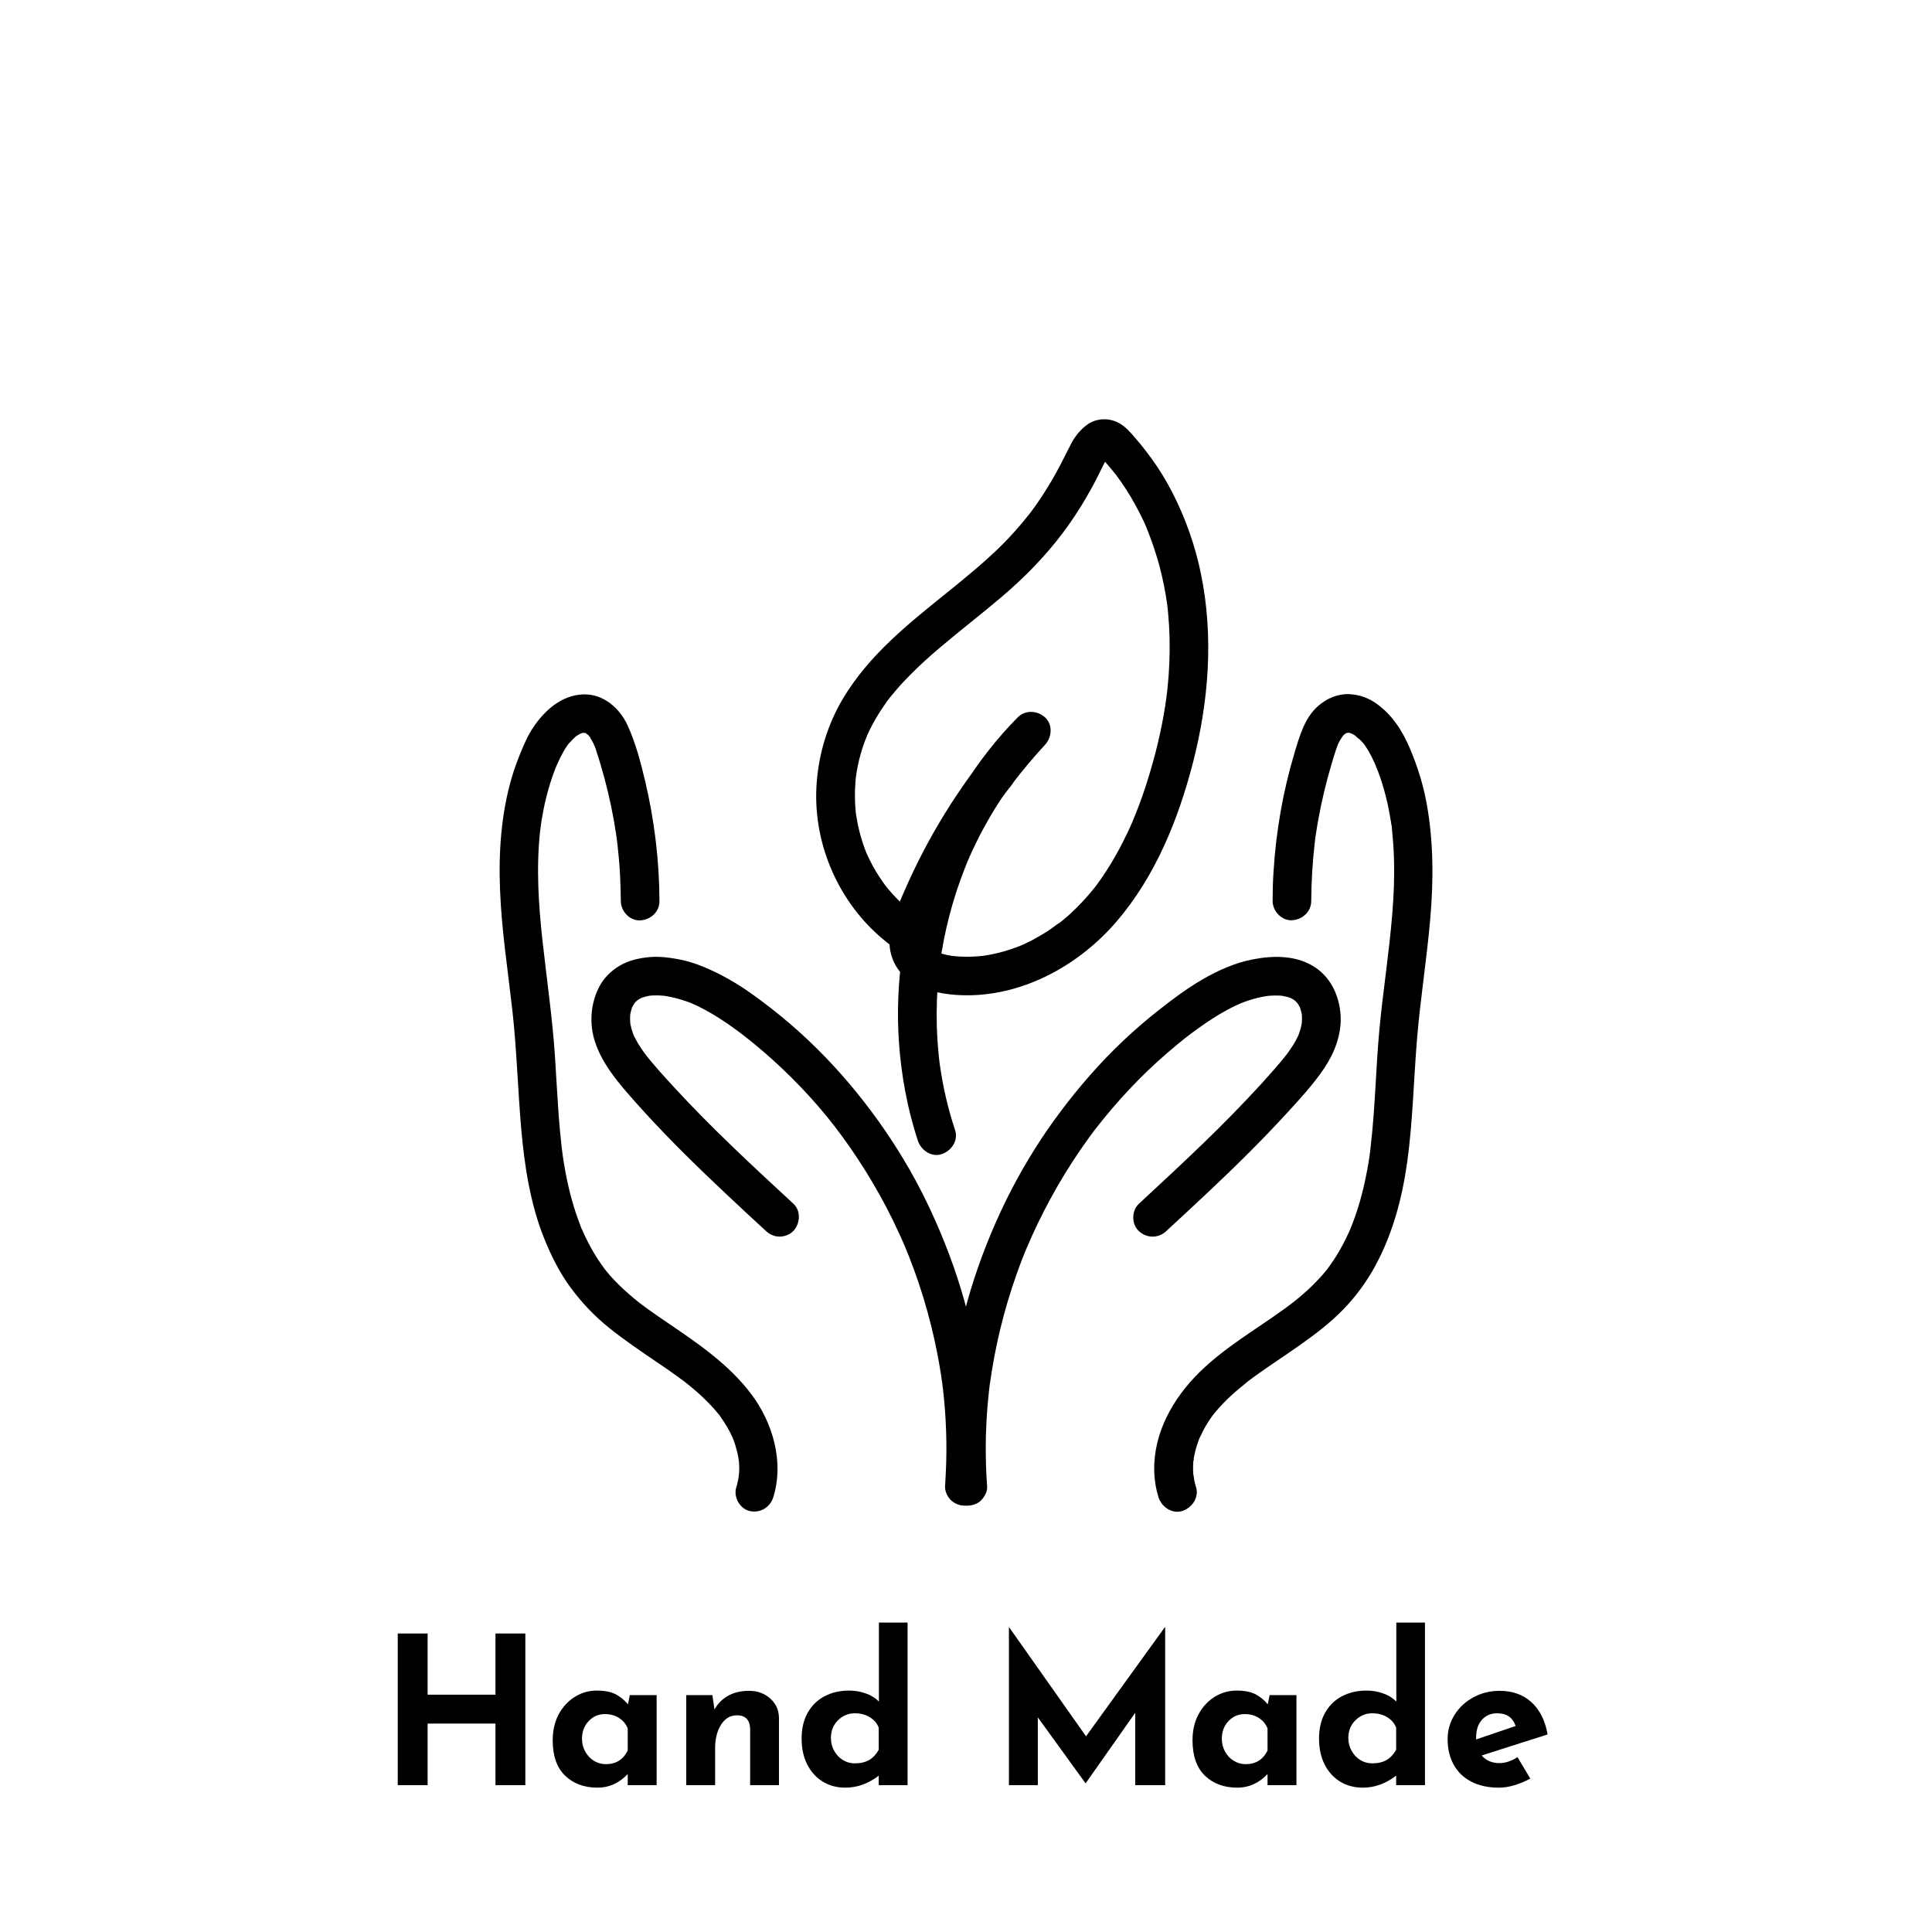 <svg version="1.0" preserveAspectRatio="xMidYMid meet" height="500" viewBox="0 0 375 375" zoomAndPan="magnify" width="500" xmlns:xlink="http://www.w3.org/1999/xlink" xmlns="http://www.w3.org/2000/svg"><defs><g></g><clipPath id="0158b03d81"><path clip-rule="nonzero" d="M 224 134 L 278.258 134 L 278.258 293.992 L 224 293.992 Z M 224 134"></path></clipPath><clipPath id="d1df12cb50"><path clip-rule="nonzero" d="M 96.758 134 L 151 134 L 151 293.992 L 96.758 293.992 Z M 96.758 134"></path></clipPath></defs><path fill-rule="nonzero" fill-opacity="1" d="M 191.602 288.535 C 191.203 283.148 191.254 277.742 191.727 272.355 C 191.875 270.82 192.023 269.281 192.246 267.742 C 192.195 268.062 192.148 268.41 192.121 268.734 C 193.113 261.465 194.852 254.293 197.309 247.348 C 198.004 245.387 198.746 243.453 199.566 241.543 C 199.441 241.84 199.32 242.137 199.195 242.434 C 202.023 235.734 205.523 229.309 209.617 223.305 C 210.785 221.617 211.973 219.957 213.238 218.344 C 213.043 218.59 212.844 218.84 212.645 219.113 C 216.766 213.805 221.355 208.891 226.418 204.5 C 227.855 203.258 229.32 202.043 230.836 200.875 C 230.586 201.074 230.336 201.273 230.066 201.473 C 233.516 198.816 237.113 196.312 241.133 194.598 C 240.836 194.723 240.535 194.848 240.238 194.973 C 242.223 194.152 244.258 193.531 246.395 193.258 C 246.07 193.309 245.723 193.359 245.402 193.383 C 246.715 193.211 248.055 193.16 249.395 193.336 C 249.074 193.285 248.727 193.234 248.402 193.211 C 249.273 193.336 250.141 193.531 250.961 193.879 C 250.66 193.758 250.363 193.633 250.066 193.508 C 250.637 193.758 251.156 194.055 251.656 194.426 C 251.406 194.227 251.156 194.027 250.887 193.832 C 251.332 194.176 251.73 194.574 252.102 195.02 C 251.902 194.773 251.703 194.523 251.504 194.254 C 251.902 194.773 252.227 195.32 252.496 195.914 C 252.375 195.617 252.25 195.32 252.125 195.02 C 252.422 195.766 252.648 196.535 252.746 197.305 C 252.695 196.98 252.648 196.633 252.621 196.312 C 252.746 197.254 252.746 198.223 252.621 199.164 C 252.672 198.844 252.723 198.496 252.746 198.172 C 252.598 199.238 252.301 200.281 251.902 201.273 C 252.027 200.977 252.152 200.68 252.273 200.379 C 251.555 202.094 250.539 203.656 249.395 205.121 C 249.594 204.871 249.793 204.621 249.992 204.352 C 248.402 206.41 246.641 208.344 244.906 210.281 C 243.066 212.289 241.207 214.25 239.32 216.184 C 235.574 220.031 231.68 223.727 227.781 227.398 C 225.547 229.484 223.316 231.566 221.059 233.652 C 219.617 234.992 219.594 237.621 221.059 238.961 C 222.594 240.375 224.828 240.398 226.367 238.961 C 231.754 233.973 237.137 229.012 242.324 223.828 C 244.906 221.246 247.438 218.617 249.891 215.938 C 252.398 213.207 254.953 210.43 257.039 207.328 C 259.023 204.375 260.414 200.777 260.215 197.156 C 259.992 193.211 258.207 189.414 254.684 187.406 C 251.184 185.395 247.016 185.469 243.168 186.215 C 239.668 186.883 236.32 188.398 233.266 190.184 C 230.262 191.945 227.484 194.027 224.754 196.188 C 222.422 198.023 220.188 199.957 218.031 201.992 C 213.512 206.262 209.418 210.977 205.695 215.961 C 202.148 220.699 198.996 225.762 196.266 231.023 C 193.414 236.555 191.004 242.336 189.07 248.266 C 187.234 253.898 185.895 259.703 185.023 265.559 C 184.133 271.738 183.66 277.965 183.859 284.191 C 183.91 285.629 183.984 287.07 184.082 288.508 C 184.156 289.527 184.453 290.445 185.172 291.164 C 185.82 291.809 186.887 292.305 187.828 292.254 C 188.797 292.207 189.812 291.883 190.484 291.164 C 191.129 290.469 191.676 289.5 191.602 288.535 Z M 191.602 288.535" fill="#000000"></path><g clip-path="url(#0158b03d81)"><path fill-rule="nonzero" fill-opacity="1" d="M 232.148 288.633 C 232.023 288.234 231.926 287.84 231.828 287.441 C 231.754 287.145 231.754 286.5 231.602 286.25 C 231.652 286.324 231.68 287.195 231.652 286.523 C 231.652 286.324 231.629 286.125 231.602 285.93 C 231.578 285.48 231.578 285.035 231.578 284.59 C 231.578 284.191 231.629 283.77 231.652 283.371 C 231.68 282.949 231.852 283.176 231.602 283.645 C 231.68 283.496 231.68 283.199 231.703 283.051 C 231.852 282.207 232.051 281.363 232.324 280.543 C 232.445 280.195 232.547 279.848 232.695 279.477 C 232.746 279.379 232.82 278.957 232.918 278.906 C 232.77 278.98 232.598 279.602 232.844 279.105 C 233.215 278.312 233.59 277.543 234.035 276.773 C 234.434 276.102 234.855 275.434 235.324 274.812 C 235.352 274.762 235.871 274.094 235.5 274.59 C 235.129 275.086 235.648 274.414 235.672 274.367 C 235.945 274.043 236.219 273.723 236.492 273.398 C 237.633 272.109 238.848 270.941 240.164 269.824 C 240.785 269.305 241.406 268.785 242.051 268.262 C 242.25 268.113 242.77 267.816 242 268.289 C 242.148 268.188 242.273 268.09 242.422 267.965 C 242.844 267.641 243.242 267.344 243.664 267.047 C 246.418 265.062 249.297 263.203 252.078 261.242 C 255.152 259.082 258.18 256.801 260.785 254.098 C 263.242 251.566 265.352 248.664 267.016 245.562 C 270.363 239.359 272.176 232.461 273.145 225.516 C 274.238 217.551 274.387 209.535 275.055 201.547 C 275.699 193.805 276.941 186.113 277.609 178.375 C 278.258 170.906 278.258 163.387 276.918 155.992 C 276.246 152.297 275.129 148.723 273.664 145.277 C 272.203 141.828 270.242 138.773 267.164 136.566 C 265.625 135.449 263.738 134.805 261.828 134.73 C 259.621 134.656 257.535 135.574 255.898 136.988 C 253.219 139.27 252.199 143.02 251.234 146.242 C 249 153.711 247.66 161.477 247.188 169.266 C 247.062 171.129 247.016 172.988 247.016 174.875 C 247.016 176.836 248.75 178.719 250.762 178.621 C 252.797 178.523 254.508 176.957 254.508 174.875 C 254.531 171.129 254.758 167.406 255.18 163.684 C 255.227 163.312 255.254 162.914 255.328 162.543 C 255.152 163.586 255.402 162.098 255.426 161.824 C 255.574 160.883 255.723 159.938 255.898 158.996 C 256.219 157.211 256.594 155.422 257.016 153.66 C 257.438 151.898 257.906 150.137 258.43 148.375 C 258.676 147.508 258.949 146.664 259.223 145.797 C 259.324 145.5 259.422 145.199 259.547 144.879 C 259.621 144.703 259.668 144.531 259.742 144.383 C 259.867 144.035 259.348 145.25 259.695 144.48 C 259.82 144.184 259.969 143.91 260.141 143.613 C 260.266 143.363 260.637 142.969 260.711 142.719 C 260.688 142.77 260.09 143.414 260.512 142.992 C 260.637 142.867 260.738 142.746 260.859 142.621 C 260.961 142.52 261.184 142.398 261.234 142.273 C 261.086 142.398 260.934 142.496 260.785 142.621 C 260.887 142.547 261.008 142.473 261.133 142.398 C 261.234 142.324 261.383 142.273 261.48 142.199 C 260.887 142.672 260.859 142.422 261.281 142.297 C 261.406 142.25 261.73 142.25 261.805 142.176 C 261.754 142.223 260.812 142.223 261.43 142.223 C 261.555 142.223 261.703 142.223 261.852 142.223 C 262.598 142.176 260.961 142 261.68 142.199 C 261.805 142.223 261.953 142.25 262.078 142.297 C 262.398 142.398 262.848 142.695 261.977 142.199 C 262.301 142.371 262.621 142.52 262.945 142.719 C 263.07 142.793 263.195 142.895 263.316 142.969 C 263.863 143.316 263.094 142.844 263.094 142.793 C 263.117 142.941 263.84 143.465 263.961 143.562 C 264.234 143.836 264.484 144.133 264.758 144.434 C 265.305 145.027 264.383 143.887 264.684 144.332 C 264.805 144.508 264.906 144.656 265.031 144.828 C 265.227 145.125 265.426 145.426 265.602 145.723 C 266.023 146.441 266.395 147.188 266.742 147.953 C 266.84 148.152 266.914 148.352 267.016 148.574 C 267.113 148.773 267.188 149.195 266.941 148.402 C 267.066 148.824 267.289 149.219 267.438 149.641 C 267.758 150.461 268.031 151.305 268.305 152.148 C 268.801 153.762 269.223 155.398 269.547 157.062 C 269.695 157.855 269.844 158.648 269.969 159.418 C 269.992 159.641 270.043 159.863 270.066 160.086 C 270.117 160.359 270.316 160.906 270.066 160.012 C 270.191 160.434 270.168 160.906 270.215 161.352 C 270.391 163.039 270.516 164.754 270.562 166.438 C 270.688 170.062 270.539 173.707 270.242 177.332 C 269.645 184.875 268.43 192.367 267.734 199.91 C 267.039 207.379 266.941 214.871 266.07 222.312 C 266.023 222.758 265.973 223.18 265.922 223.629 C 265.801 224.598 265.996 223.031 265.922 223.652 C 265.898 223.902 265.848 224.148 265.824 224.371 C 265.699 225.266 265.551 226.184 265.379 227.078 C 265.078 228.664 264.758 230.227 264.336 231.789 C 263.938 233.355 263.465 234.891 262.922 236.406 C 262.648 237.176 262.352 237.918 262.051 238.664 C 261.852 239.184 262.426 237.797 262.078 238.59 C 262.004 238.738 261.953 238.887 261.879 239.059 C 261.68 239.48 261.48 239.902 261.281 240.324 C 260.562 241.789 259.77 243.23 258.852 244.594 C 258.43 245.215 258.008 245.832 257.535 246.453 C 257.137 247 257.637 246.355 257.66 246.281 C 257.609 246.453 257.387 246.629 257.262 246.777 C 256.965 247.148 256.668 247.496 256.344 247.844 C 255.227 249.086 254.012 250.25 252.746 251.344 C 252.152 251.863 251.531 252.359 250.91 252.855 C 250.215 253.402 251.383 252.508 250.934 252.832 C 250.762 252.953 250.586 253.102 250.414 253.227 C 250.066 253.5 249.695 253.75 249.348 254.02 C 243.762 258.066 237.684 261.539 232.746 266.426 C 227.707 271.391 223.91 278.09 224.035 285.332 C 224.059 287.117 224.332 288.93 224.879 290.641 C 225.473 292.504 227.535 293.918 229.496 293.273 C 231.406 292.652 232.77 290.641 232.148 288.633 Z M 232.148 288.633" fill="#000000"></path></g><path fill-rule="nonzero" fill-opacity="1" d="M 190.906 288.535 C 191.352 282.605 191.23 276.625 190.609 270.695 C 189.965 264.516 188.82 258.387 187.16 252.41 C 185.473 246.406 183.262 240.574 180.633 234.918 C 178.125 229.531 175.172 224.371 171.824 219.484 C 168.324 214.375 164.402 209.535 160.109 205.094 C 155.742 200.578 150.953 196.484 145.816 192.836 C 142.863 190.754 139.762 188.969 136.41 187.602 C 134.871 186.984 133.285 186.484 131.672 186.188 C 129.859 185.84 128 185.617 126.164 185.766 C 124.078 185.941 122.02 186.41 120.207 187.48 C 118.543 188.473 117.105 189.934 116.238 191.672 C 114.598 194.922 114.352 198.844 115.516 202.289 C 116.758 205.988 119.09 209.016 121.598 211.941 C 123.98 214.695 126.438 217.375 128.969 220.004 C 134.055 225.289 139.391 230.328 144.75 235.312 C 146.066 236.531 147.355 237.723 148.672 238.938 C 149.391 239.605 150.332 240.027 151.324 240.027 C 152.242 240.027 153.336 239.633 153.98 238.938 C 155.32 237.496 155.52 235.043 153.98 233.625 C 146.066 226.309 138.125 218.965 130.805 211 C 128.816 208.84 126.809 206.656 125.02 204.324 C 125.219 204.574 125.418 204.82 125.617 205.094 C 124.477 203.629 123.457 202.066 122.738 200.355 C 122.863 200.652 122.988 200.949 123.109 201.25 C 122.715 200.258 122.391 199.215 122.266 198.148 C 122.316 198.469 122.367 198.816 122.391 199.141 C 122.266 198.195 122.266 197.23 122.391 196.285 C 122.34 196.609 122.293 196.957 122.266 197.277 C 122.391 196.484 122.59 195.715 122.887 194.996 C 122.762 195.293 122.641 195.594 122.516 195.891 C 122.789 195.293 123.109 194.75 123.508 194.227 C 123.309 194.477 123.109 194.723 122.91 194.996 C 123.258 194.551 123.68 194.152 124.129 193.805 C 123.879 194.004 123.633 194.203 123.359 194.402 C 123.855 194.027 124.375 193.73 124.945 193.484 C 124.648 193.605 124.352 193.73 124.055 193.855 C 124.871 193.508 125.715 193.309 126.609 193.184 C 126.285 193.234 125.938 193.285 125.617 193.309 C 126.957 193.137 128.273 193.184 129.613 193.359 C 129.289 193.309 128.941 193.258 128.621 193.234 C 130.73 193.531 132.789 194.129 134.773 194.945 C 134.477 194.824 134.18 194.699 133.879 194.574 C 137.902 196.285 141.523 198.793 144.949 201.445 C 144.699 201.25 144.453 201.051 144.18 200.852 C 149.488 204.969 154.379 209.609 158.77 214.672 C 160.012 216.109 161.203 217.574 162.367 219.086 C 162.168 218.84 161.973 218.59 161.773 218.32 C 166.215 224.074 170.086 230.277 173.289 236.801 C 174.18 238.641 175.051 240.523 175.844 242.41 C 175.719 242.113 175.594 241.816 175.473 241.516 C 178.324 248.289 180.484 255.336 181.898 262.555 C 182.297 264.59 182.645 266.648 182.914 268.711 C 182.867 268.387 182.816 268.039 182.793 267.719 C 183.512 273.051 183.809 278.461 183.66 283.844 C 183.609 285.383 183.535 286.945 183.438 288.484 C 183.363 289.402 183.906 290.52 184.527 291.137 C 185.172 291.785 186.242 292.281 187.184 292.23 C 188.152 292.18 189.168 291.859 189.84 291.137 C 190.508 290.418 190.832 289.574 190.906 288.535 Z M 190.906 288.535" fill="#000000"></path><g clip-path="url(#d1df12cb50)"><path fill-rule="nonzero" fill-opacity="1" d="M 150.086 290.641 C 152.219 283.82 150.035 276.203 145.84 270.621 C 141.523 264.887 135.641 260.871 129.762 256.875 C 128.371 255.934 126.98 254.988 125.617 253.996 C 125.27 253.75 124.898 253.477 124.551 253.203 C 124.402 253.102 124.277 252.98 124.129 252.879 C 123.434 252.359 124.598 253.254 124.152 252.906 C 123.457 252.359 122.789 251.812 122.117 251.219 C 120.828 250.102 119.586 248.91 118.445 247.621 C 118.223 247.371 118 247.098 117.801 246.852 C 117.676 246.676 117.527 246.527 117.402 246.355 C 117.055 245.934 117.949 247.098 117.453 246.43 C 116.957 245.758 116.461 245.066 116.012 244.371 C 115.145 243.031 114.375 241.641 113.68 240.203 C 113.508 239.828 113.309 239.434 113.16 239.059 C 113.086 238.91 113.035 238.762 112.961 238.59 C 112.688 237.969 112.984 238.715 113.035 238.789 C 112.812 238.465 112.711 237.969 112.562 237.621 C 112.414 237.223 112.266 236.828 112.117 236.43 C 111 233.305 110.207 230.078 109.637 226.828 C 109.488 226.012 109.363 225.191 109.238 224.371 C 109.215 224.176 109.188 223.977 109.164 223.801 C 109.016 222.809 109.262 224.621 109.141 223.629 C 109.09 223.133 109.016 222.66 108.965 222.164 C 108.766 220.328 108.594 218.469 108.445 216.605 C 108.172 212.812 107.973 208.988 107.727 205.168 C 107.23 197.652 106.137 190.207 105.316 182.738 C 104.523 175.594 104.051 168.375 104.848 161.203 C 104.895 160.809 104.969 160.41 104.996 160.012 C 104.969 160.906 104.945 160.434 104.969 160.211 C 105.02 159.938 105.043 159.691 105.094 159.418 C 105.242 158.551 105.391 157.656 105.566 156.789 C 105.914 155.125 106.336 153.488 106.832 151.898 C 107.078 151.129 107.328 150.387 107.625 149.641 C 107.773 149.246 107.922 148.797 108.121 148.402 C 108.074 148.5 107.773 149.172 108.047 148.574 C 108.148 148.328 108.27 148.078 108.371 147.855 C 108.691 147.188 109.016 146.492 109.387 145.848 C 109.586 145.5 109.785 145.176 110.008 144.855 C 110.105 144.73 110.18 144.605 110.281 144.457 C 110.727 143.812 109.785 145.004 110.281 144.457 C 110.777 143.887 111.297 143.391 111.844 142.867 C 112.215 142.52 111.051 143.391 111.719 142.969 C 111.844 142.895 111.969 142.793 112.094 142.719 C 112.242 142.621 112.414 142.52 112.562 142.445 C 112.688 142.371 113.383 142 112.789 142.324 C 112.242 142.621 112.789 142.348 112.938 142.297 C 113.059 142.25 113.211 142.223 113.332 142.199 C 114.055 142.023 112.539 142.223 113.059 142.25 C 113.234 142.25 113.406 142.25 113.582 142.25 C 113.93 142.25 113.93 142.473 113.211 142.199 C 113.332 142.25 113.508 142.273 113.633 142.297 C 113.707 142.324 113.781 142.348 113.828 142.371 C 114.203 142.52 114.102 142.473 113.531 142.25 C 113.633 142.371 113.93 142.473 114.055 142.547 C 114.324 142.695 114.324 142.941 113.781 142.324 C 113.855 142.422 113.977 142.496 114.078 142.598 C 114.227 142.746 114.352 142.895 114.5 143.043 C 114.699 143.266 114.699 143.488 114.301 142.77 C 114.648 143.391 115.047 143.961 115.344 144.629 C 115.617 145.199 115.219 144.383 115.219 144.332 C 115.242 144.508 115.344 144.68 115.418 144.828 C 115.543 145.125 115.641 145.426 115.742 145.746 C 116.039 146.641 116.312 147.535 116.582 148.426 C 117.625 151.949 118.496 155.547 119.141 159.195 C 119.289 160.086 119.438 160.98 119.586 161.898 C 119.613 162.098 119.637 162.27 119.66 162.469 C 119.66 162.52 119.785 163.461 119.711 162.816 C 119.637 162.195 119.762 163.141 119.762 163.164 C 119.785 163.438 119.836 163.734 119.859 164.008 C 120.059 165.82 120.23 167.629 120.332 169.441 C 120.43 171.254 120.48 173.09 120.504 174.898 C 120.504 176.859 122.219 178.746 124.25 178.645 C 126.285 178.547 128.023 176.984 128 174.898 C 127.973 167.109 127.031 159.27 125.246 151.703 C 124.375 148.031 123.41 144.309 121.844 140.859 C 120.305 137.461 117.105 134.633 113.184 134.781 C 109.039 134.93 105.766 137.832 103.555 141.105 C 102.465 142.695 101.719 144.457 101 146.219 C 100.355 147.781 99.785 149.371 99.312 150.98 C 97.277 157.98 96.758 165.422 97.055 172.691 C 97.352 180.508 98.566 188.246 99.438 196.012 C 100.305 203.703 100.504 211.445 101.172 219.164 C 101.82 226.406 102.934 233.703 105.664 240.477 C 107.004 243.773 108.594 246.977 110.703 249.852 C 112.887 252.832 115.395 255.461 118.27 257.77 C 121.176 260.102 124.25 262.184 127.355 264.293 C 128.793 265.262 130.207 266.227 131.598 267.246 C 131.918 267.469 132.219 267.691 132.539 267.941 C 132.715 268.062 132.914 268.188 133.062 268.336 C 132.441 267.766 132.738 268.09 132.914 268.215 C 133.605 268.785 134.328 269.328 134.996 269.926 C 136.262 271.016 137.453 272.184 138.57 273.422 C 138.844 273.746 139.141 274.07 139.391 274.391 C 139.488 274.492 139.637 274.664 139.711 274.789 C 139.289 273.969 139.586 274.641 139.738 274.836 C 140.234 275.508 140.68 276.203 141.102 276.922 C 141.5 277.59 141.871 278.312 142.195 279.031 C 142.316 279.305 142.391 279.801 142.168 278.93 C 142.219 279.082 142.293 279.254 142.344 279.402 C 142.516 279.875 142.691 280.348 142.812 280.816 C 143.039 281.535 143.211 282.258 143.336 282.977 C 143.359 283.148 143.359 283.547 143.461 283.695 C 143.41 283.621 143.359 282.754 143.41 283.422 C 143.434 283.867 143.484 284.316 143.484 284.762 C 143.484 285.133 143.484 285.48 143.461 285.855 C 143.434 286.176 143.234 287.441 143.461 286.301 C 143.285 287.094 143.16 287.887 142.914 288.684 C 142.316 290.566 143.609 292.875 145.543 293.297 C 147.504 293.719 149.441 292.652 150.086 290.641 Z M 150.086 290.641" fill="#000000"></path></g><path fill-rule="nonzero" fill-opacity="1" d="M 181.227 179.863 C 180.41 179.414 179.59 178.918 178.797 178.398 C 178.426 178.148 178.051 177.902 177.68 177.629 C 177.48 177.48 177.281 177.332 177.082 177.184 C 176.762 176.934 177.457 177.48 177.43 177.457 C 177.281 177.355 177.16 177.23 177.035 177.133 C 175.57 175.941 174.207 174.625 172.965 173.211 C 172.668 172.863 172.367 172.52 172.098 172.172 C 172.023 172.098 171.973 171.996 171.898 171.922 C 171.602 171.551 172.395 172.566 172.098 172.195 C 171.945 171.996 171.797 171.797 171.648 171.602 C 171.078 170.805 170.531 169.988 170.035 169.168 C 169.539 168.348 169.094 167.531 168.695 166.688 C 168.496 166.289 168.301 165.867 168.125 165.445 C 167.852 164.828 168.422 166.191 168.176 165.57 C 168.074 165.324 167.977 165.051 167.879 164.801 C 167.035 162.543 166.465 160.211 166.117 157.828 C 166.164 158.152 166.215 158.5 166.238 158.82 C 165.844 155.844 165.844 152.867 166.238 149.891 C 166.191 150.211 166.141 150.559 166.117 150.883 C 166.34 149.32 166.637 147.781 167.082 146.27 C 167.281 145.598 167.48 144.902 167.73 144.258 C 167.852 143.887 168 143.516 168.152 143.168 C 168.199 143.043 168.301 142.867 168.324 142.719 C 168.102 143.242 168.051 143.34 168.199 142.992 C 168.227 142.941 168.25 142.867 168.273 142.82 C 169.316 140.488 170.633 138.277 172.121 136.195 C 172.293 135.973 172.469 135.723 172.641 135.5 C 173.062 134.93 172.172 136.121 172.469 135.723 C 172.566 135.598 172.668 135.477 172.766 135.352 C 173.164 134.855 173.586 134.359 174.008 133.863 C 174.824 132.895 175.695 131.977 176.586 131.082 C 178.398 129.223 180.336 127.484 182.32 125.801 C 186.289 122.426 190.434 119.25 194.406 115.875 C 198.797 112.129 202.793 108.086 206.266 103.469 C 208.375 100.664 210.262 97.688 211.949 94.613 C 212.793 93.074 213.539 91.512 214.309 89.973 C 214.457 89.699 214.605 89.402 214.754 89.129 C 214.828 88.98 214.926 88.855 215 88.73 C 215.449 88.062 214.629 89.152 214.879 88.879 C 214.977 88.758 215.078 88.656 215.199 88.531 C 215.273 88.457 215.324 88.41 215.398 88.359 C 215.621 88.16 215.473 88.285 214.977 88.684 C 215.027 88.656 215.227 88.559 215.273 88.508 C 214.629 88.758 214.48 88.832 214.828 88.707 C 214.926 88.684 215.051 88.656 215.152 88.656 C 214.828 88.707 214.48 88.758 214.16 88.781 C 214.332 88.781 214.48 88.781 214.656 88.805 C 214.332 88.758 213.984 88.707 213.66 88.684 C 213.711 88.684 213.984 88.73 214.035 88.781 C 214.035 88.781 213.141 88.359 213.711 88.707 C 213.711 88.707 213.117 88.16 213.363 88.457 C 213.465 88.559 213.586 88.656 213.688 88.758 C 214.109 89.18 214.504 89.625 214.879 90.07 C 215.25 90.492 215.598 90.914 215.969 91.363 C 216.145 91.559 216.293 91.758 216.465 91.98 C 216.715 92.305 216.191 91.633 216.219 91.66 C 216.316 91.809 216.441 91.957 216.566 92.105 C 217.93 93.918 219.172 95.828 220.262 97.812 C 220.832 98.828 221.355 99.848 221.852 100.891 C 222.098 101.387 222.324 101.906 222.547 102.426 C 222.594 102.527 222.645 102.625 222.668 102.727 C 222.867 103.172 222.371 102.004 222.547 102.453 C 222.668 102.773 222.793 103.07 222.918 103.395 C 223.738 105.48 224.434 107.613 225.027 109.77 C 225.699 112.301 226.219 114.883 226.566 117.461 C 226.516 117.141 226.465 116.793 226.441 116.469 C 227.309 122.969 227.188 129.57 226.316 136.094 C 226.367 135.773 226.418 135.426 226.441 135.102 C 225.773 140.09 224.68 145.004 223.242 149.816 C 222.594 151.973 221.902 154.133 221.105 156.242 C 220.711 157.309 220.262 158.375 219.84 159.418 C 219.84 159.441 220.164 158.672 219.988 159.047 C 219.941 159.145 219.891 159.242 219.867 159.367 C 219.742 159.641 219.617 159.914 219.492 160.211 C 219.27 160.734 219.023 161.254 218.773 161.773 C 217.805 163.785 216.766 165.77 215.598 167.68 C 215.027 168.621 214.43 169.539 213.812 170.434 C 213.512 170.855 213.191 171.301 212.895 171.723 C 212.742 171.922 212.57 172.145 212.422 172.344 C 212.445 172.293 212.992 171.625 212.594 172.121 C 212.496 172.246 212.395 172.367 212.32 172.469 C 210.934 174.18 209.418 175.816 207.805 177.305 C 207.434 177.652 207.035 178 206.641 178.324 C 206.441 178.496 206.242 178.645 206.043 178.82 C 205.918 178.918 205.82 178.992 205.695 179.094 C 205.301 179.414 205.82 178.992 205.945 178.918 C 205 179.488 204.156 180.234 203.238 180.805 C 202.246 181.426 201.23 182.02 200.188 182.566 C 199.641 182.84 199.07 183.113 198.5 183.387 C 198.402 183.434 198.301 183.484 198.203 183.508 C 197.48 183.832 198.824 183.262 198.402 183.434 C 198.129 183.535 197.855 183.656 197.582 183.758 C 195.297 184.625 192.941 185.246 190.535 185.566 C 190.855 185.52 191.203 185.469 191.527 185.445 C 189.07 185.766 186.613 185.793 184.156 185.469 C 184.48 185.52 184.828 185.566 185.148 185.594 C 184.379 185.492 183.609 185.344 182.867 185.121 C 182.492 185.023 182.121 184.898 181.773 184.75 C 181.105 184.527 182.543 185.121 181.973 184.824 C 181.773 184.727 181.574 184.625 181.379 184.527 C 181.203 184.426 181.055 184.328 180.906 184.227 C 180.262 183.781 181.352 184.625 181.078 184.379 C 180.805 184.129 180.559 183.883 180.309 183.609 C 180.062 183.336 180.879 184.453 180.457 183.781 C 180.359 183.633 180.285 183.461 180.188 183.285 C 180.062 183.039 180.137 183.188 180.336 183.656 C 180.285 183.559 180.262 183.434 180.234 183.336 C 180.16 183.086 180.113 182.812 180.062 182.566 C 180.113 182.891 180.16 183.234 180.188 183.559 C 180.113 182.863 180.113 182.195 180.211 181.5 C 180.16 181.82 180.113 182.168 180.086 182.492 C 180.309 180.977 180.832 179.562 181.402 178.176 C 181.5 177.953 182.047 176.688 181.574 177.777 C 181.723 177.457 181.848 177.133 181.996 176.809 C 182.32 176.09 182.617 175.371 182.965 174.676 C 184.207 171.973 185.547 169.316 186.984 166.711 C 188.449 164.082 189.988 161.5 191.652 158.973 C 192.469 157.73 193.312 156.488 194.156 155.301 C 194.555 154.727 194.977 154.156 195.398 153.586 C 195.844 152.992 196.441 152.371 196.812 151.703 C 196.789 151.777 196.266 152.395 196.664 151.898 C 196.812 151.727 196.961 151.527 197.086 151.355 C 197.359 151.008 197.633 150.684 197.879 150.336 C 198.402 149.691 198.922 149.07 199.441 148.426 C 200.559 147.113 201.676 145.82 202.844 144.555 C 204.184 143.117 204.383 140.66 202.844 139.246 C 201.352 137.883 198.996 137.758 197.531 139.246 C 189.344 147.535 183.215 157.656 179.242 168.598 C 175.398 179.266 173.711 190.852 174.477 202.191 C 174.926 208.715 176.117 215.191 178.152 221.395 C 178.77 223.258 180.781 224.672 182.766 224.023 C 184.629 223.43 186.043 221.395 185.398 219.41 C 183.957 215.07 182.941 210.602 182.344 206.086 C 182.395 206.41 182.445 206.758 182.469 207.078 C 181.551 200.184 181.602 193.184 182.52 186.289 C 182.469 186.609 182.418 186.957 182.395 187.281 C 183.262 180.855 184.902 174.527 187.281 168.5 C 187.434 168.125 187.582 167.73 187.73 167.355 C 187.805 167.207 187.855 167.035 187.93 166.887 C 188.125 166.414 187.531 167.805 187.828 167.133 C 188.176 166.316 188.547 165.52 188.922 164.703 C 189.59 163.289 190.285 161.875 191.055 160.508 C 192.617 157.633 194.355 154.879 196.293 152.223 C 196.539 151.898 196.762 151.551 197.012 151.23 C 197.137 151.055 197.258 150.906 197.383 150.734 C 197.781 150.211 196.789 151.477 197.434 150.684 C 197.98 149.988 198.551 149.293 199.121 148.625 C 200.312 147.211 201.551 145.871 202.844 144.555 C 201.082 142.793 199.293 141.008 197.531 139.246 C 189.84 147.633 183.262 157.086 178.176 167.281 C 176.836 169.988 175.594 172.742 174.43 175.543 C 173.164 178.598 172.07 181.922 172.965 185.246 C 174.676 191.574 181.922 193.184 187.605 193.184 C 198.848 193.234 209.566 187.23 216.766 178.82 C 224.258 170.062 228.699 159.094 231.555 148.031 C 234.633 136.07 235.598 123.492 233.094 111.336 C 231.977 105.902 230.113 100.59 227.582 95.652 C 226.367 93.297 225.004 91.039 223.438 88.906 C 222.52 87.664 221.578 86.426 220.562 85.258 C 219.566 84.094 218.5 82.801 217.137 82.082 C 215.25 81.066 212.816 81.141 211.055 82.406 C 209.715 83.371 208.676 84.664 207.906 86.125 C 206.664 88.582 205.449 91.062 204.035 93.445 C 203.289 94.688 202.543 95.902 201.727 97.094 C 201.352 97.664 200.957 98.211 200.559 98.754 C 200.359 99.055 200.137 99.324 199.914 99.625 C 199.816 99.746 199.715 99.871 199.617 99.996 C 199.094 100.664 200.137 99.324 199.617 99.996 C 198.004 102.031 196.293 103.965 194.453 105.801 C 187.703 112.477 179.738 117.785 172.867 124.336 C 169.367 127.66 166.141 131.383 163.66 135.523 C 160.68 140.512 158.969 146.094 158.523 151.875 C 157.652 163.066 162.344 174.43 170.805 181.797 C 172.84 183.559 175.023 185.148 177.383 186.438 C 179.117 187.379 181.551 186.906 182.52 185.098 C 183.512 183.234 183.066 180.855 181.227 179.863 Z M 181.227 179.863" fill="#000000"></path><g fill-opacity="1" fill="#000000"><g transform="translate(73.406, 346.5)"><g><path d="M 28.562 0 L 22.766 0 L 22.766 -11.953 L 9.594 -11.953 L 9.594 0 L 3.797 0 L 3.797 -29.438 L 9.594 -29.438 L 9.594 -17.562 L 22.766 -17.562 L 22.766 -29.438 L 28.562 -29.438 Z M 28.562 0"></path></g></g></g><g fill-opacity="1" fill="#000000"><g transform="translate(105.763, 346.5)"><g><path d="M 21.688 -17.484 L 21.688 0 L 16.078 0 L 16.078 -2.156 C 14.398 -0.395 12.453 0.484 10.234 0.484 C 7.648 0.484 5.551 -0.285 3.938 -1.828 C 2.32 -3.379 1.516 -5.676 1.516 -8.719 C 1.516 -10.633 1.906 -12.316 2.688 -13.766 C 3.477 -15.223 4.523 -16.352 5.828 -17.156 C 7.141 -17.957 8.547 -18.359 10.047 -18.359 C 11.586 -18.359 12.812 -18.125 13.719 -17.656 C 14.625 -17.188 15.426 -16.531 16.125 -15.688 L 16.484 -17.484 Z M 11.844 -4.078 C 13.789 -4.078 15.203 -4.957 16.078 -6.719 L 16.078 -11 C 15.754 -11.852 15.195 -12.531 14.406 -13.031 C 13.625 -13.539 12.703 -13.797 11.641 -13.797 C 10.41 -13.797 9.363 -13.344 8.5 -12.438 C 7.633 -11.531 7.203 -10.383 7.203 -9 C 7.203 -8.094 7.414 -7.258 7.844 -6.5 C 8.27 -5.738 8.832 -5.145 9.531 -4.719 C 10.238 -4.289 11.008 -4.078 11.844 -4.078 Z M 11.844 -4.078"></path></g></g></g><g fill-opacity="1" fill="#000000"><g transform="translate(130.321, 346.5)"><g><path d="M 15.047 -18.312 C 16.691 -18.312 18.066 -17.816 19.172 -16.828 C 20.285 -15.848 20.852 -14.598 20.875 -13.078 L 20.875 0 L 15.281 0 L 15.281 -11 C 15.195 -12.707 14.344 -13.562 12.719 -13.562 C 11.438 -13.562 10.41 -12.957 9.641 -11.75 C 8.867 -10.551 8.484 -9.008 8.484 -7.125 L 8.484 0 L 2.875 0 L 2.875 -17.484 L 7.953 -17.484 L 8.359 -14.688 C 8.992 -15.832 9.879 -16.723 11.016 -17.359 C 12.148 -17.992 13.492 -18.312 15.047 -18.312 Z M 15.047 -18.312"></path></g></g></g><g fill-opacity="1" fill="#000000"><g transform="translate(154.078, 346.5)"><g><path d="M 22.078 -31.562 L 22.078 0 L 16.484 0 L 16.484 -1.844 C 14.453 -0.289 12.289 0.484 10 0.484 C 8.375 0.484 6.922 0.098 5.641 -0.672 C 4.359 -1.453 3.348 -2.562 2.609 -4 C 1.879 -5.438 1.516 -7.129 1.516 -9.078 C 1.516 -10.992 1.906 -12.648 2.688 -14.047 C 3.477 -15.453 4.566 -16.52 5.953 -17.25 C 7.348 -17.988 8.938 -18.359 10.719 -18.359 C 11.863 -18.359 12.941 -18.176 13.953 -17.812 C 14.973 -17.457 15.828 -16.93 16.516 -16.234 L 16.516 -31.562 Z M 11.844 -4.234 C 12.957 -4.234 13.891 -4.453 14.641 -4.891 C 15.391 -5.336 16.004 -6 16.484 -6.875 L 16.484 -11.156 C 16.16 -12.008 15.582 -12.688 14.75 -13.188 C 13.926 -13.695 12.957 -13.953 11.844 -13.953 C 10.582 -13.953 9.492 -13.5 8.578 -12.594 C 7.66 -11.688 7.203 -10.539 7.203 -9.156 C 7.203 -8.25 7.414 -7.414 7.844 -6.656 C 8.27 -5.895 8.832 -5.301 9.531 -4.875 C 10.238 -4.445 11.008 -4.234 11.844 -4.234 Z M 11.844 -4.234"></path></g></g></g><g fill-opacity="1" fill="#000000"><g transform="translate(179.036, 346.5)"><g></g></g></g><g fill-opacity="1" fill="#000000"><g transform="translate(192.034, 346.5)"><g><path d="M 34.125 -30.641 L 34.125 0 L 28.312 0 L 28.312 -14.047 L 18.719 -0.406 L 18.641 -0.406 L 9.406 -13.156 L 9.406 0 L 3.797 0 L 3.797 -30.641 L 3.844 -30.641 L 18.766 -9.484 L 34.047 -30.641 Z M 34.125 -30.641"></path></g></g></g><g fill-opacity="1" fill="#000000"><g transform="translate(229.951, 346.5)"><g><path d="M 21.688 -17.484 L 21.688 0 L 16.078 0 L 16.078 -2.156 C 14.398 -0.395 12.453 0.484 10.234 0.484 C 7.648 0.484 5.551 -0.285 3.938 -1.828 C 2.32 -3.379 1.516 -5.676 1.516 -8.719 C 1.516 -10.633 1.906 -12.316 2.688 -13.766 C 3.477 -15.223 4.523 -16.352 5.828 -17.156 C 7.141 -17.957 8.547 -18.359 10.047 -18.359 C 11.586 -18.359 12.812 -18.125 13.719 -17.656 C 14.625 -17.188 15.426 -16.531 16.125 -15.688 L 16.484 -17.484 Z M 11.844 -4.078 C 13.789 -4.078 15.203 -4.957 16.078 -6.719 L 16.078 -11 C 15.754 -11.852 15.195 -12.531 14.406 -13.031 C 13.625 -13.539 12.703 -13.797 11.641 -13.797 C 10.41 -13.797 9.363 -13.344 8.5 -12.438 C 7.633 -11.531 7.203 -10.383 7.203 -9 C 7.203 -8.094 7.414 -7.258 7.844 -6.5 C 8.27 -5.738 8.832 -5.145 9.531 -4.719 C 10.238 -4.289 11.008 -4.078 11.844 -4.078 Z M 11.844 -4.078"></path></g></g></g><g fill-opacity="1" fill="#000000"><g transform="translate(254.508, 346.5)"><g><path d="M 22.078 -31.562 L 22.078 0 L 16.484 0 L 16.484 -1.844 C 14.453 -0.289 12.289 0.484 10 0.484 C 8.375 0.484 6.922 0.098 5.641 -0.672 C 4.359 -1.453 3.348 -2.562 2.609 -4 C 1.879 -5.438 1.516 -7.129 1.516 -9.078 C 1.516 -10.992 1.906 -12.648 2.688 -14.047 C 3.477 -15.453 4.566 -16.52 5.953 -17.25 C 7.348 -17.988 8.938 -18.359 10.719 -18.359 C 11.863 -18.359 12.941 -18.176 13.953 -17.812 C 14.973 -17.457 15.828 -16.93 16.516 -16.234 L 16.516 -31.562 Z M 11.844 -4.234 C 12.957 -4.234 13.891 -4.453 14.641 -4.891 C 15.391 -5.336 16.004 -6 16.484 -6.875 L 16.484 -11.156 C 16.16 -12.008 15.582 -12.688 14.75 -13.188 C 13.926 -13.695 12.957 -13.953 11.844 -13.953 C 10.582 -13.953 9.492 -13.5 8.578 -12.594 C 7.66 -11.688 7.203 -10.539 7.203 -9.156 C 7.203 -8.25 7.414 -7.414 7.844 -6.656 C 8.27 -5.895 8.832 -5.301 9.531 -4.875 C 10.238 -4.445 11.008 -4.234 11.844 -4.234 Z M 11.844 -4.234"></path></g></g></g><g fill-opacity="1" fill="#000000"><g transform="translate(279.466, 346.5)"><g><path d="M 11.594 -4.281 C 12.719 -4.281 13.879 -4.664 15.078 -5.438 L 17.562 -1.281 C 16.602 -0.75 15.586 -0.32 14.516 0 C 13.453 0.32 12.441 0.484 11.484 0.484 C 9.398 0.484 7.602 0.094 6.094 -0.688 C 4.594 -1.477 3.453 -2.586 2.672 -4.016 C 1.898 -5.441 1.516 -7.078 1.516 -8.922 C 1.516 -10.629 1.961 -12.203 2.859 -13.641 C 3.754 -15.078 4.973 -16.211 6.516 -17.047 C 8.066 -17.891 9.758 -18.312 11.594 -18.312 C 14.102 -18.312 16.164 -17.578 17.781 -16.109 C 19.395 -14.648 20.441 -12.562 20.922 -9.844 L 8.125 -5.766 C 8.977 -4.773 10.133 -4.281 11.594 -4.281 Z M 11.156 -13.953 C 9.906 -13.953 8.906 -13.523 8.156 -12.672 C 7.414 -11.828 7.047 -10.68 7.047 -9.234 L 7.047 -8.875 L 14.719 -11.484 C 14.156 -13.129 12.969 -13.953 11.156 -13.953 Z M 11.156 -13.953"></path></g></g></g></svg>